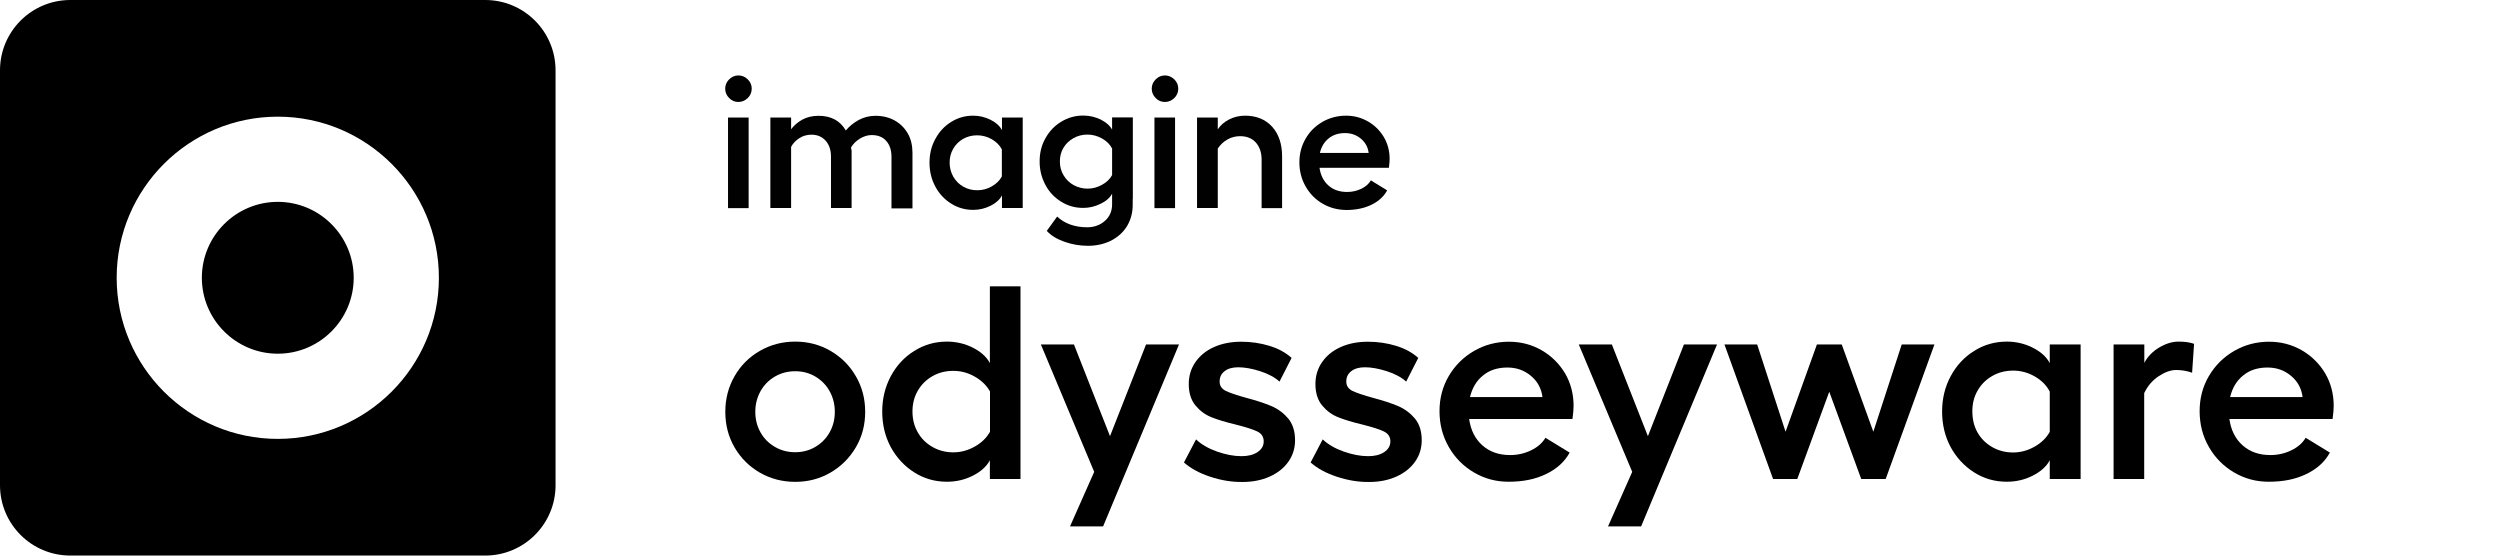 <?xml version="1.0" encoding="utf-8"?>
<!-- Generator: Adobe Illustrator 26.0.1, SVG Export Plug-In . SVG Version: 6.00 Build 0)  -->
<svg version="1.1" xmlns="http://www.w3.org/2000/svg" xmlns:xlink="http://www.w3.org/1999/xlink" x="0px" y="0px"
	 viewBox="0 0 2025 450" style="enable-background:new 0 0 2025 450;" xml:space="preserve">
<style type="text/css">
	.st0{display:none;}
	.st1{clip-path:url(#SVGID_00000052093693775554253770000013491477423505820584_);}
	.st2{clip-path:url(#SVGID_00000011747373967486322150000006107115770337055368_);}
	.st3{fill:#010101;}
</style>
<g id="Layer_2" class="st0">
	
		<image style="display:inline;overflow:visible;" width="530" height="183" xlink:href="../c93f75d6.html"  transform="matrix(3.967 0 0 3.967 -39.4 391.969)">
	</image>
</g>
<g id="Layer_1">
	<g id="IL-edgenuity-product-icon_00000145760420488263196510000017672108921351240839_">
		<g>
			<defs>
				<rect id="SVGID_1_" y="0" width="450" height="450"/>
			</defs>
			<clipPath id="SVGID_00000060718721228192896240000007319169212486608772_">
				<use xlink:href="#SVGID_1_"  style="overflow:visible;"/>
			</clipPath>
			<g style="clip-path:url(#SVGID_00000060718721228192896240000007319169212486608772_);">
				<defs>
					<rect id="SVGID_00000005950932995171366280000015895715958467245247_" y="0" width="450" height="450"/>
				</defs>
				<clipPath id="SVGID_00000079459786608039756830000005888749031863819450_">
					<use xlink:href="#SVGID_00000005950932995171366280000015895715958467245247_"  style="overflow:visible;"/>
				</clipPath>
			</g>
			<g style="clip-path:url(#SVGID_00000060718721228192896240000007319169212486608772_);">
				<defs>
					<rect id="SVGID_00000037662039907261982760000011111225978352054959_" y="0" width="450" height="450"/>
				</defs>
				<clipPath id="SVGID_00000075161630344589828890000006091624640562217346_">
					<use xlink:href="#SVGID_00000037662039907261982760000011111225978352054959_"  style="overflow:visible;"/>
				</clipPath>
				<path style="clip-path:url(#SVGID_00000075161630344589828890000006091624640562217346_);" d="M225,163.5
					c-33.9,0-61.5,27.6-61.5,61.5s27.6,61.5,61.5,61.5s61.5-27.6,61.5-61.5S258.9,163.5,225,163.5"/>
				<path style="clip-path:url(#SVGID_00000075161630344589828890000006091624640562217346_);" d="M393,0H57C25.5,0,0,25.5,0,57v336
					c0,31.5,25.5,57,57,57h336c31.5,0,57-25.5,57-57V57C450,25.5,424.5,0,393,0 M225,355.5C153,355.5,94.5,297,94.5,225
					S153,94.5,225,94.5S355.5,153,355.5,225S297,355.5,225,355.5"/>
			</g>
		</g>
	</g>
	<g>
		<path class="st3" d="M605.7,64.3c2.1,2.1,3.2,4.6,3.2,7.5c0,3-1.1,5.5-3.2,7.6c-2.2,2.1-4.7,3.2-7.6,3.2c-2.9,0-5.4-1-7.5-3.2
			c-2.1-2.1-3.2-4.6-3.2-7.6c0-2.9,1.1-5.4,3.2-7.5c2.1-2.1,4.6-3.2,7.5-3.2C601,61.1,603.6,62.2,605.7,64.3z M606.4,95.2v73.4
			h-16.7V95.2H606.4z"/>
		<path class="st3" d="M689.9,168.5h-16.8v-41.7c0-5.4-1.5-9.7-4.4-12.9c-2.9-3.2-6.7-4.8-11.4-4.8c-3.6,0-6.9,0.9-9.8,2.8
			c-3,1.9-5.2,4.2-6.7,7.1v49.5h-16.8V95.2h16.8v9.5c2.2-3,5.2-5.6,8.9-7.7c3.8-2.1,8.2-3.2,13.3-3.2c10.2,0,17.6,4,22.1,11.9
			c2.8-3.4,6.3-6.2,10.4-8.5c4.1-2.2,8.7-3.4,13.6-3.4c5.9,0,11.1,1.3,15.6,3.8c4.5,2.5,8,6,10.6,10.5s3.8,9.8,3.8,15.8v44.9h-17
			v-41.7c0-5.5-1.4-9.8-4.3-13c-2.8-3.2-6.8-4.7-11.8-4.7c-3.2,0-6.4,1-9.5,2.9c-3.1,1.9-5.5,4.3-7.2,7.2l0.5,2.6V168.5z"/>
		<path class="st3" d="M828.4,168.5h-16.8v-10.2c-1.8,3.4-4.9,6.2-9.3,8.4c-4.4,2.2-9.1,3.3-14.1,3.3c-6.5,0-12.4-1.7-17.8-5.1
			c-5.4-3.4-9.7-8-12.8-13.8c-3.1-5.8-4.7-12.2-4.7-19.3c0-7,1.5-13.4,4.7-19.2c3.1-5.8,7.3-10.4,12.8-13.8
			c5.4-3.4,11.3-5.1,17.8-5.1c5,0,9.7,1.1,14.1,3.3c4.4,2.2,7.5,5,9.3,8.4V95.2h16.8V168.5z M772.2,143.2c2,3.4,4.7,6.1,8.1,8
			c3.5,2,7.2,2.9,11.3,2.9c4.1,0,8-1,11.7-3.1c3.7-2.1,6.5-4.8,8.2-8.1V121c-1.7-3.3-4.4-6-8.1-8.2c-3.7-2.1-7.7-3.2-11.9-3.2
			s-8,1-11.4,2.9c-3.4,2-6.1,4.6-8,8c-2,3.4-2.9,7.1-2.9,11.3S770.3,139.8,772.2,143.2z"/>
		<path class="st3" d="M862.1,195.8c-6.2-2.2-11-5.2-14.2-8.8l8.4-11.6c2.9,2.8,6.5,5,10.7,6.5c4.2,1.5,8.8,2.2,13.6,2.2
			c5.7,0,10.5-1.8,14.4-5.2c3.9-3.5,5.8-8,5.8-13.3v-8.7c-1.8,3.3-4.9,6.1-9.4,8.2c-4.5,2.2-9.1,3.3-14,3.3c-6.5,0-12.4-1.6-17.8-5
			c-5.4-3.3-9.7-7.8-12.8-13.6c-3.1-5.8-4.7-12.1-4.7-19c0-6.9,1.5-13.2,4.7-18.8c3.1-5.6,7.3-10.1,12.8-13.4c5.4-3.3,11.3-5,17.8-5
			c5,0,9.7,1.1,14.1,3.2c4.4,2.2,7.5,4.9,9.3,8.2v-9.9h16.8v66h-0.1v4.7c0,6.6-1.6,12.4-4.7,17.5c-3.1,5-7.5,8.9-13,11.7
			c-5.5,2.7-11.7,4.1-18.6,4.1C874.7,199.1,868.3,198,862.1,195.8z M861.5,142c2,3.4,4.7,6,8.1,7.9c3.5,1.9,7.2,2.9,11.3,2.9
			c4.1,0,8-1,11.7-3.1c3.7-2,6.5-4.7,8.2-7.9v-21.5c-1.7-3.3-4.4-6-8.1-8.1c-3.7-2.1-7.7-3.2-11.9-3.2c-4.1,0-7.9,1-11.3,2.9
			c-3.4,1.9-6.1,4.5-8.1,7.8s-2.9,7-2.9,11.1C858.5,135,859.5,138.7,861.5,142z"/>
		<path class="st3" d="M951.2,64.3c2.1,2.1,3.2,4.6,3.2,7.5c0,3-1.1,5.5-3.2,7.6c-2.2,2.1-4.7,3.2-7.6,3.2c-2.9,0-5.4-1-7.5-3.2
			c-2.1-2.1-3.2-4.6-3.2-7.6c0-2.9,1.1-5.4,3.2-7.5c2.1-2.1,4.6-3.2,7.5-3.2C946.5,61.1,949,62.2,951.2,64.3z M951.8,95.2v73.4
			h-16.7V95.2H951.8z"/>
		<path class="st3" d="M986.3,104.9c2.3-3.5,5.4-6.2,9.4-8.2c3.9-2,8.2-3,12.8-3c9.2,0,16.5,3,21.9,8.9c5.4,6,8.1,14,8.1,24.1v41.9
			h-16.6v-39.2c0-5.9-1.6-10.5-4.7-14c-3.1-3.4-7.4-5.1-12.7-5.1c-3.7,0-7.2,0.9-10.3,2.7c-3.2,1.8-5.8,4.3-7.8,7.3v48.2h-16.8V95.2
			h16.8V104.9z"/>
		<path class="st3" d="M1071.4,165c-5.8-3.3-10.4-8-13.8-13.9c-3.4-5.9-5.1-12.5-5.1-19.6c0-7,1.7-13.4,5-19.1
			c3.3-5.8,7.9-10.3,13.7-13.7c5.8-3.3,12.2-5,19.1-5c6.5,0,12.4,1.6,17.8,4.7c5.4,3.1,9.6,7.3,12.8,12.6c3.1,5.3,4.7,11.2,4.7,17.7
			c0,1.8-0.2,4.2-0.6,7.2h-56.2c0.9,6.1,3.3,10.9,7.3,14.4c3.9,3.5,9,5.2,15.1,5.2c4.1,0,7.9-0.9,11.5-2.6c3.5-1.7,6.1-4,7.7-6.8
			l13.2,8.1c-2.7,5-7,8.9-12.8,11.7c-5.8,2.8-12.6,4.2-20.2,4.2C1083.5,170,1077.2,168.4,1071.4,165z M1108.6,123.8
			c-0.6-4.7-2.7-8.5-6.3-11.5c-3.6-3-7.9-4.5-12.8-4.5c-5.3,0-9.7,1.4-13.3,4.3c-3.6,2.9-5.9,6.8-7.1,11.8H1108.6z"/>
	</g>
	<g>
		<path d="M672.7,284.2c8.6,5,15.5,11.8,20.5,20.5c5.1,8.7,7.6,18.3,7.6,28.9c0,10.6-2.5,20.1-7.6,28.8
			c-5.1,8.6-11.9,15.4-20.5,20.4c-8.6,5-18.1,7.5-28.5,7.5c-10.6,0-20.1-2.5-28.8-7.5c-8.6-5-15.4-11.8-20.4-20.4
			c-5-8.6-7.5-18.2-7.5-28.8c0-10.6,2.5-20.2,7.5-28.9c5-8.7,11.8-15.5,20.5-20.5c8.7-5,18.2-7.5,28.7-7.5
			C654.5,276.7,664.1,279.2,672.7,284.2z M616,350.2c2.8,5,6.7,8.9,11.7,11.8c5,2.9,10.4,4.3,16.4,4.3c5.9,0,11.4-1.4,16.3-4.3
			c4.9-2.9,8.8-6.8,11.6-11.8c2.8-5,4.2-10.5,4.2-16.6c0-6.1-1.4-11.7-4.2-16.7c-2.8-5.1-6.7-9-11.6-11.9
			c-4.9-2.9-10.3-4.3-16.3-4.3c-5.9,0-11.4,1.4-16.4,4.3c-5,2.9-8.9,6.9-11.7,11.9c-2.8,5.1-4.2,10.6-4.2,16.7
			C611.8,339.7,613.2,345.2,616,350.2z"/>
		<path d="M721.5,304.8c4.6-8.6,10.9-15.5,19-20.5c8-5.1,16.9-7.6,26.5-7.6c7.4,0,14.4,1.6,21,4.9c6.5,3.3,11.1,7.4,13.8,12.5v-62.2
			h24.8V388h-24.8v-15.2c-2.7,5.1-7.3,9.2-13.8,12.5c-6.5,3.3-13.5,4.9-21,4.9c-9.7,0-18.5-2.5-26.5-7.6c-8-5.1-14.3-11.9-19-20.5
			c-4.6-8.6-6.9-18.2-6.9-28.8C714.6,323,716.9,313.5,721.5,304.8z M789.8,305.2c-5.5-3.2-11.4-4.8-17.6-4.8
			c-6.2,0-11.9,1.4-16.9,4.3c-5.1,2.9-9,6.8-11.9,11.8c-2.9,5-4.3,10.6-4.3,16.8s1.4,11.9,4.3,16.9c2.9,5.1,6.9,9,12,11.9
			c5.1,2.9,10.7,4.3,16.8,4.3c6.1,0,11.9-1.6,17.4-4.7c5.5-3.1,9.6-7.1,12.3-12v-32.6C799.3,312.4,795.3,308.4,789.8,305.2z"/>
		<path d="M886.3,382.2L843.1,279h26.8l29.2,74.3l29.2-74.3H955l-61.5,147.4h-26.8L886.3,382.2z"/>
		<path d="M980.1,386.1c-8.7-2.9-15.7-6.7-21.1-11.5l9.8-18.7c4.2,4,9.8,7.3,16.8,9.8c7.1,2.5,13.7,3.8,20,3.8c5.4,0,9.7-1.1,13-3.3
			c3.3-2.2,5-5.1,5-8.7c0-3.7-1.8-6.4-5.4-8.1c-3.6-1.7-9.3-3.5-17.2-5.5c-8-1.9-14.6-3.9-19.6-5.9c-5.1-2-9.4-5.2-13-9.5
			c-3.6-4.3-5.5-10.1-5.5-17.4c0-6.7,1.8-12.6,5.4-17.8c3.6-5.2,8.6-9.3,15.1-12.2c6.5-2.9,13.8-4.3,22-4.3c7.9,0,15.5,1.1,22.7,3.3
			c7.3,2.2,13.3,5.5,18.1,9.8l-9.8,19.2c-4-3.6-9.3-6.4-15.9-8.5c-6.6-2.1-12.5-3.1-17.5-3.1c-4.6,0-8.3,1-11,3.1
			c-2.8,2.1-4.1,4.9-4.1,8.5c0,3.4,1.7,5.9,5.1,7.6c3.4,1.6,9,3.5,16.7,5.6c8.2,2.2,14.9,4.4,20.1,6.6c5.2,2.2,9.7,5.5,13.5,9.9
			c3.8,4.5,5.7,10.4,5.7,17.8c0,6.5-1.8,12.4-5.5,17.5c-3.6,5.1-8.7,9.1-15.2,12s-13.8,4.3-22,4.3
			C997.5,390.5,988.8,389,980.1,386.1z"/>
		<path d="M1082.7,386.1c-8.7-2.9-15.7-6.7-21.1-11.5l9.8-18.7c4.2,4,9.8,7.3,16.8,9.8c7.1,2.5,13.7,3.8,20,3.8
			c5.4,0,9.7-1.1,13-3.3c3.3-2.2,5-5.1,5-8.7c0-3.7-1.8-6.4-5.4-8.1c-3.6-1.7-9.3-3.5-17.2-5.5c-8-1.9-14.6-3.9-19.6-5.9
			c-5.1-2-9.4-5.2-13-9.5c-3.6-4.3-5.5-10.1-5.5-17.4c0-6.7,1.8-12.6,5.4-17.8c3.6-5.2,8.6-9.3,15.1-12.2c6.5-2.9,13.8-4.3,22-4.3
			c7.9,0,15.5,1.1,22.7,3.3c7.3,2.2,13.3,5.5,18.1,9.8l-9.8,19.2c-4-3.6-9.3-6.4-15.9-8.5c-6.6-2.1-12.5-3.1-17.5-3.1
			c-4.6,0-8.3,1-11,3.1c-2.8,2.1-4.1,4.9-4.1,8.5c0,3.4,1.7,5.9,5.1,7.6c3.4,1.6,9,3.5,16.7,5.6c8.2,2.2,14.9,4.4,20.1,6.6
			c5.2,2.2,9.7,5.5,13.5,9.9c3.8,4.5,5.7,10.4,5.7,17.8c0,6.5-1.8,12.4-5.5,17.5c-3.6,5.1-8.7,9.1-15.2,12s-13.8,4.3-22,4.3
			C1100.1,390.5,1091.4,389,1082.7,386.1z"/>
		<path d="M1194.1,382.8c-8.6-5-15.5-11.9-20.5-20.6c-5.1-8.8-7.6-18.5-7.6-29.2c0-10.4,2.5-19.9,7.5-28.4
			c5-8.5,11.8-15.3,20.4-20.3c8.6-5,18.1-7.5,28.3-7.5c9.7,0,18.5,2.3,26.5,6.9c8,4.6,14.3,10.9,19,18.7c4.6,7.9,6.9,16.7,6.9,26.3
			c0,2.7-0.3,6.2-0.9,10.7H1190c1.3,9.1,4.9,16.2,10.8,21.4c5.9,5.2,13.3,7.8,22.4,7.8c6.1,0,11.8-1.3,17.1-3.9
			c5.3-2.6,9.1-6,11.5-10.1l19.6,12c-4,7.4-10.4,13.2-19.1,17.4c-8.7,4.2-18.7,6.2-30,6.2C1212.1,390.3,1202.7,387.8,1194.1,382.8z
			 M1249.4,321.6c-0.9-7-4-12.7-9.4-17.2c-5.4-4.5-11.7-6.7-19-6.7c-7.9,0-14.5,2.1-19.7,6.4c-5.3,4.2-8.8,10.1-10.6,17.5H1249.4z"
			/>
		<path d="M1322.1,382.2L1278.8,279h26.8l29.2,74.3L1364,279h26.8l-61.5,147.4h-26.8L1322.1,382.2z"/>
		<path d="M1396.8,279h26.5l23,70.7l25.4-70.7h20.1l25.6,70.7l23-70.7h26.5l-39.5,109h-19.8l-25.9-70.7l-25.9,70.7h-19.6L1396.8,279
			z"/>
		<path d="M1685.3,388h-25v-15.2c-2.7,5.1-7.3,9.2-13.8,12.5c-6.5,3.3-13.5,4.9-21,4.9c-9.7,0-18.5-2.5-26.5-7.6
			c-8-5.1-14.3-11.9-19-20.5c-4.6-8.6-6.9-18.2-6.9-28.8c0-10.4,2.3-19.9,6.9-28.5c4.6-8.6,10.9-15.5,19-20.5
			c8-5.1,16.9-7.6,26.5-7.6c7.4,0,14.4,1.6,21,4.9c6.5,3.3,11.1,7.4,13.8,12.5V279h25V388z M1601.8,350.3c2.9,5.1,6.9,9,12,11.9
			c5.1,2.9,10.7,4.3,16.8,4.3c6.1,0,11.9-1.6,17.4-4.7c5.5-3.1,9.6-7.1,12.3-12v-32.6c-2.5-4.9-6.5-9-12-12.2
			c-5.5-3.2-11.4-4.8-17.6-4.8c-6.2,0-11.9,1.4-16.9,4.3c-5.1,2.9-9,6.8-11.9,11.8c-2.9,5-4.3,10.6-4.3,16.8
			S1598.9,345.3,1601.8,350.3z"/>
		<path d="M1712.1,279h24.8v14.9c2.7-5.1,6.7-9.2,12-12.4c5.4-3.2,10.6-4.8,15.8-4.8c5.1,0,9.2,0.6,12.5,1.8l-1.6,23.4
			c-4.2-1.5-8.5-2.2-12.9-2.2s-9.2,1.7-14.3,5.1c-5.1,3.4-8.9,8-11.6,13.6V388h-24.8V279z"/>
		<path d="M1809.8,382.8c-8.6-5-15.5-11.9-20.5-20.6c-5.1-8.8-7.6-18.5-7.6-29.2c0-10.4,2.5-19.9,7.5-28.4
			c5-8.5,11.8-15.3,20.4-20.3c8.6-5,18.1-7.5,28.3-7.5c9.7,0,18.5,2.3,26.5,6.9c8,4.6,14.3,10.9,19,18.7c4.6,7.9,6.9,16.7,6.9,26.3
			c0,2.7-0.3,6.2-0.9,10.7h-83.6c1.3,9.1,4.9,16.2,10.8,21.4c5.9,5.2,13.3,7.8,22.4,7.8c6.1,0,11.8-1.3,17.1-3.9
			c5.3-2.6,9.1-6,11.5-10.1l19.6,12c-4,7.4-10.4,13.2-19.1,17.4c-8.7,4.2-18.7,6.2-30,6.2C1827.8,390.3,1818.4,387.8,1809.8,382.8z
			 M1865.1,321.6c-0.9-7-4-12.7-9.4-17.2c-5.4-4.5-11.7-6.7-19-6.7c-7.9,0-14.5,2.1-19.7,6.4c-5.3,4.2-8.8,10.1-10.6,17.5H1865.1z"
			/>
	</g>
</g>
</svg>
